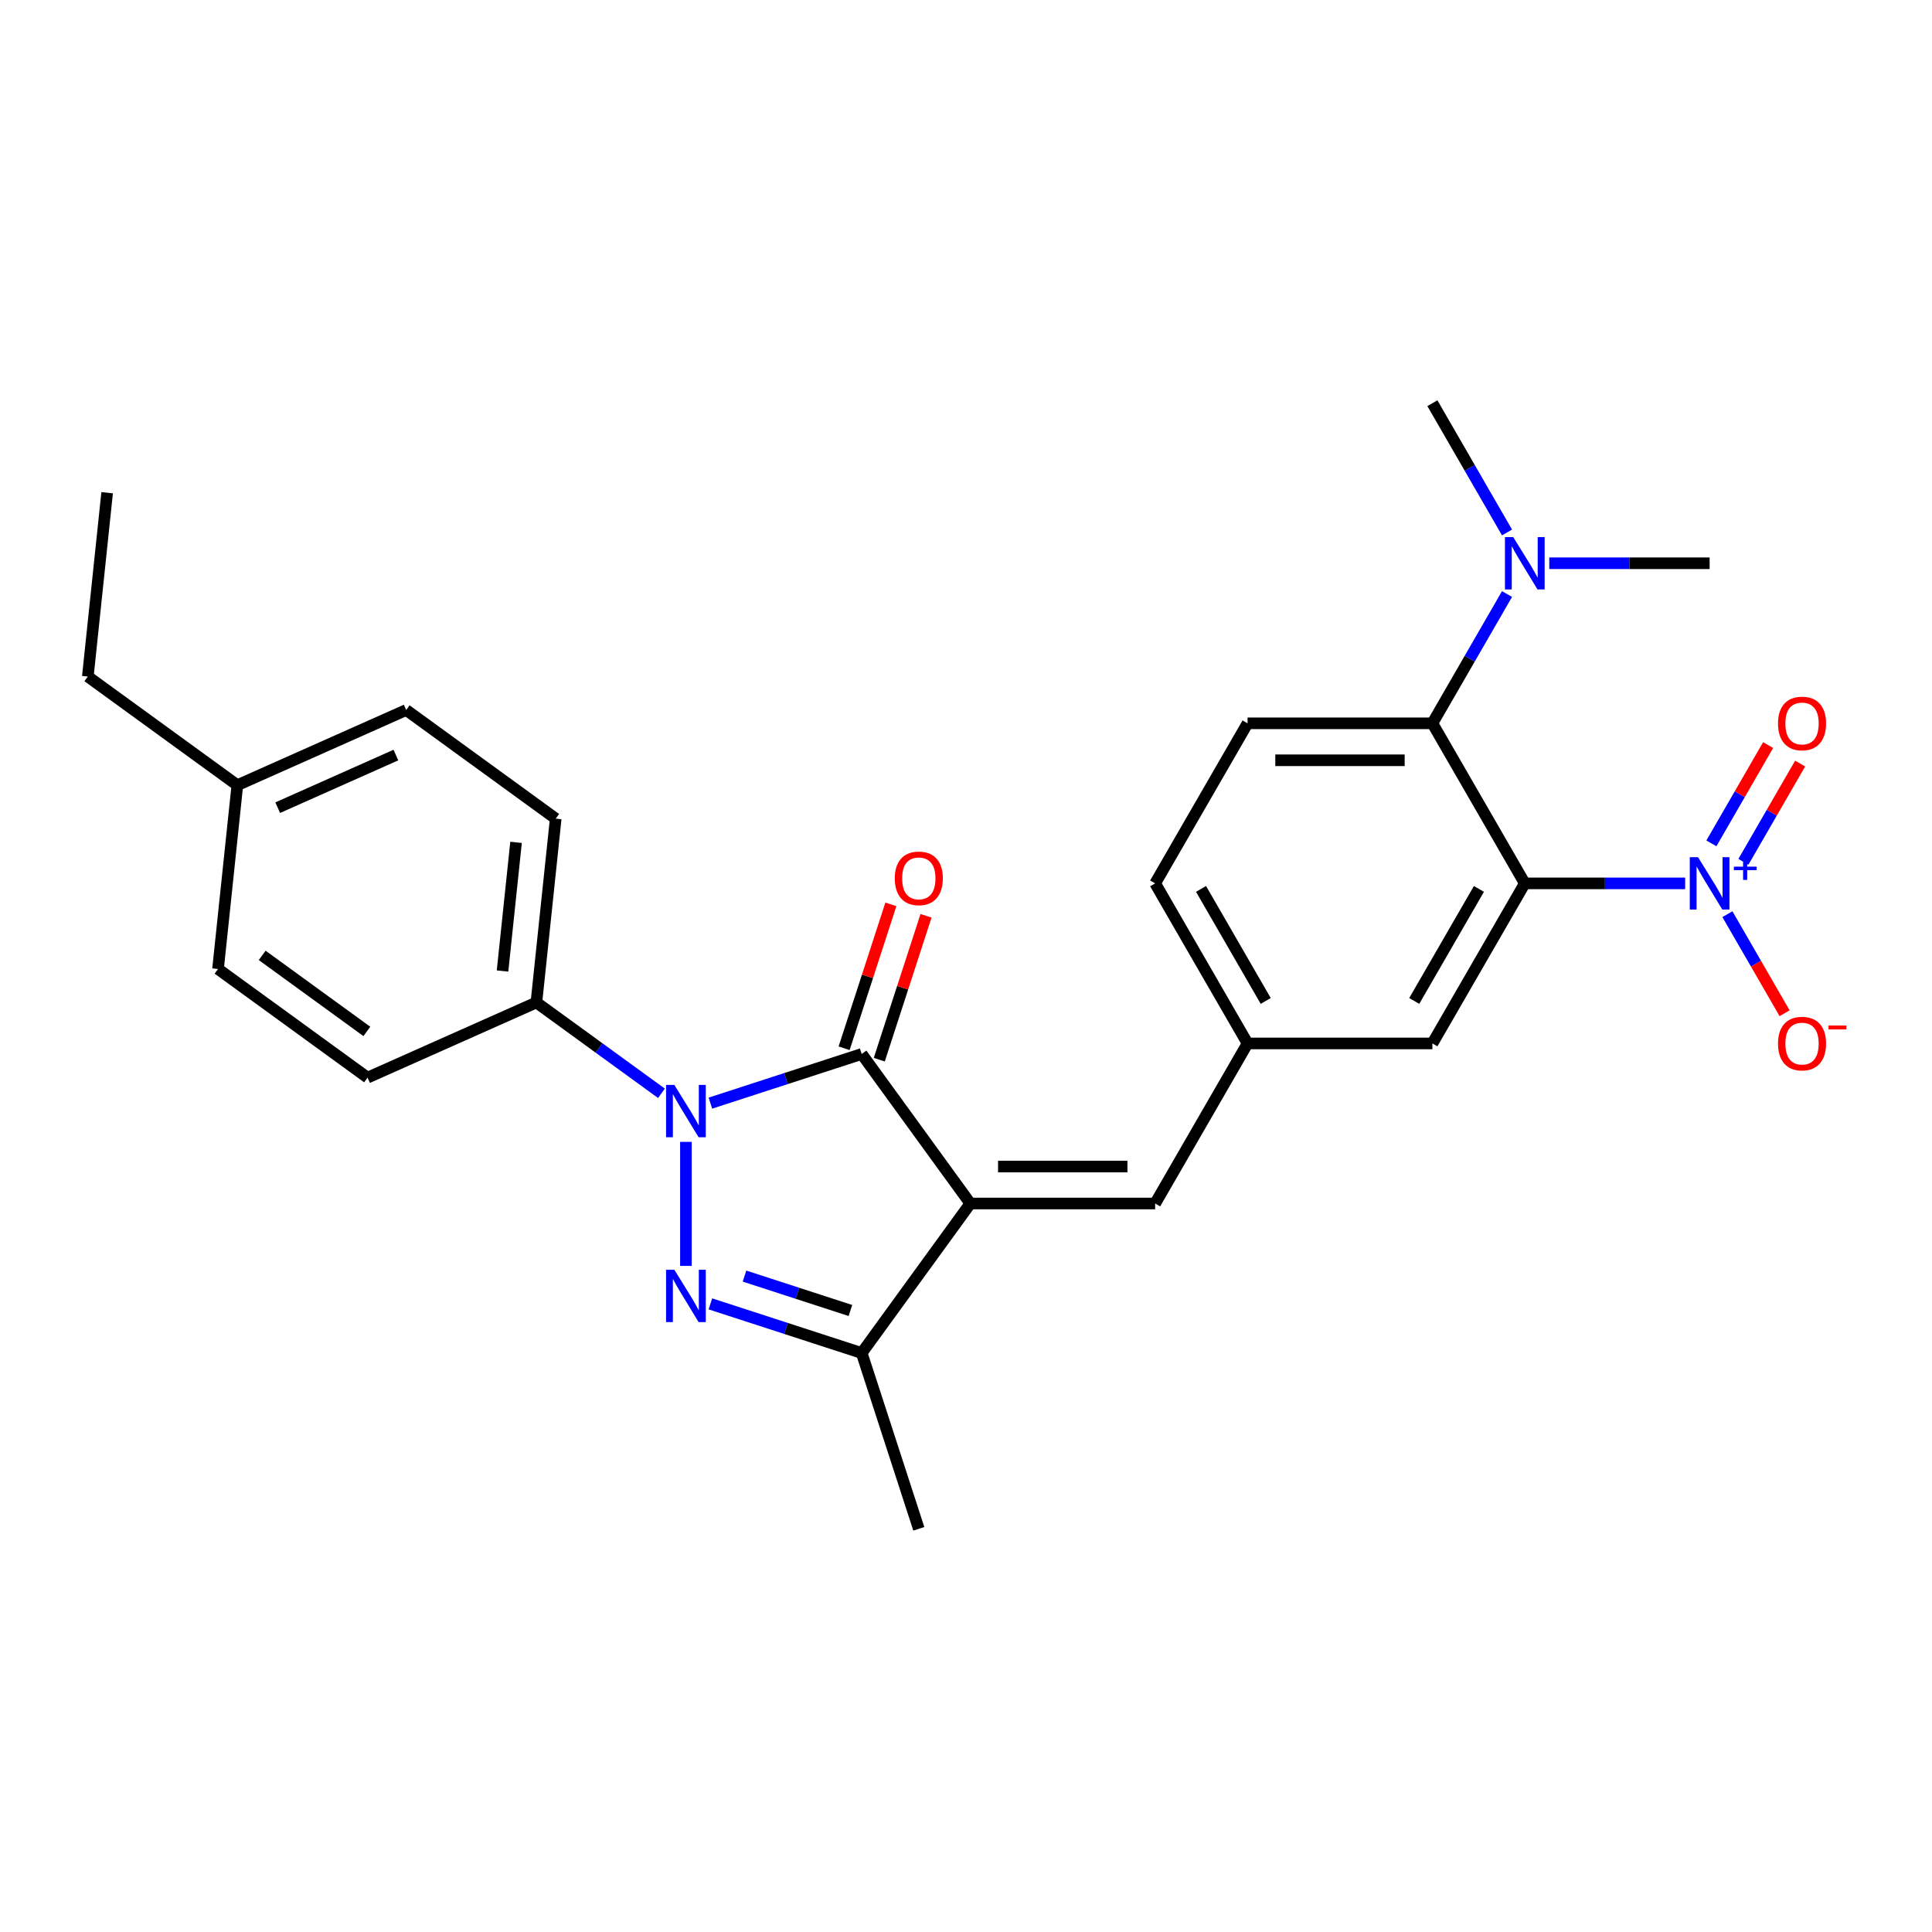 <?xml version='1.0' encoding='iso-8859-1'?>
<svg version='1.1' baseProfile='full'
              xmlns='http://www.w3.org/2000/svg'
                      xmlns:rdkit='http://www.rdkit.org/xml'
                      xmlns:xlink='http://www.w3.org/1999/xlink'
                  xml:space='preserve'
width='1000px' height='1000px' viewBox='0 0 1000 1000'>
<!-- END OF HEADER -->
<rect style='opacity:1.0;fill:#FFFFFF;stroke:none' width='1000' height='1000' x='0' y='0'> </rect>
<path class='bond-1' d='M 502.243,622.931 L 446.013,545.537' style='fill:none;fill-rule:evenodd;stroke:#000000;stroke-width:6px;stroke-linecap:butt;stroke-linejoin:miter;stroke-opacity:1' />
<path class='bond-5' d='M 502.243,622.931 L 446.013,700.325' style='fill:none;fill-rule:evenodd;stroke:#000000;stroke-width:6px;stroke-linecap:butt;stroke-linejoin:miter;stroke-opacity:1' />
<path class='bond-7' d='M 502.243,622.931 L 597.907,622.931' style='fill:none;fill-rule:evenodd;stroke:#000000;stroke-width:6px;stroke-linecap:butt;stroke-linejoin:miter;stroke-opacity:1' />
<path class='bond-7' d='M 516.592,603.798 L 583.557,603.798' style='fill:none;fill-rule:evenodd;stroke:#000000;stroke-width:6px;stroke-linecap:butt;stroke-linejoin:miter;stroke-opacity:1' />
<path class='bond-0' d='M 367.696,570.984 L 406.854,558.26' style='fill:none;fill-rule:evenodd;stroke:#0000FF;stroke-width:6px;stroke-linecap:butt;stroke-linejoin:miter;stroke-opacity:1' />
<path class='bond-0' d='M 406.854,558.26 L 446.013,545.537' style='fill:none;fill-rule:evenodd;stroke:#000000;stroke-width:6px;stroke-linecap:butt;stroke-linejoin:miter;stroke-opacity:1' />
<path class='bond-8' d='M 342.365,565.897 L 310.001,542.383' style='fill:none;fill-rule:evenodd;stroke:#0000FF;stroke-width:6px;stroke-linecap:butt;stroke-linejoin:miter;stroke-opacity:1' />
<path class='bond-8' d='M 310.001,542.383 L 277.636,518.869' style='fill:none;fill-rule:evenodd;stroke:#000000;stroke-width:6px;stroke-linecap:butt;stroke-linejoin:miter;stroke-opacity:1' />
<path class='bond-27' d='M 355.03,591.037 L 355.03,655.224' style='fill:none;fill-rule:evenodd;stroke:#0000FF;stroke-width:6px;stroke-linecap:butt;stroke-linejoin:miter;stroke-opacity:1' />
<path class='bond-12' d='M 455.111,548.493 L 467.209,511.258' style='fill:none;fill-rule:evenodd;stroke:#000000;stroke-width:6px;stroke-linecap:butt;stroke-linejoin:miter;stroke-opacity:1' />
<path class='bond-12' d='M 467.209,511.258 L 479.308,474.023' style='fill:none;fill-rule:evenodd;stroke:#FF0000;stroke-width:6px;stroke-linecap:butt;stroke-linejoin:miter;stroke-opacity:1' />
<path class='bond-12' d='M 436.914,542.581 L 449.013,505.346' style='fill:none;fill-rule:evenodd;stroke:#000000;stroke-width:6px;stroke-linecap:butt;stroke-linejoin:miter;stroke-opacity:1' />
<path class='bond-12' d='M 449.013,505.346 L 461.111,468.11' style='fill:none;fill-rule:evenodd;stroke:#FF0000;stroke-width:6px;stroke-linecap:butt;stroke-linejoin:miter;stroke-opacity:1' />
<path class='bond-2' d='M 367.696,674.879 L 406.854,687.602' style='fill:none;fill-rule:evenodd;stroke:#0000FF;stroke-width:6px;stroke-linecap:butt;stroke-linejoin:miter;stroke-opacity:1' />
<path class='bond-2' d='M 406.854,687.602 L 446.013,700.325' style='fill:none;fill-rule:evenodd;stroke:#000000;stroke-width:6px;stroke-linecap:butt;stroke-linejoin:miter;stroke-opacity:1' />
<path class='bond-2' d='M 385.356,660.499 L 412.767,669.405' style='fill:none;fill-rule:evenodd;stroke:#0000FF;stroke-width:6px;stroke-linecap:butt;stroke-linejoin:miter;stroke-opacity:1' />
<path class='bond-2' d='M 412.767,669.405 L 440.177,678.312' style='fill:none;fill-rule:evenodd;stroke:#000000;stroke-width:6px;stroke-linecap:butt;stroke-linejoin:miter;stroke-opacity:1' />
<path class='bond-3' d='M 789.235,457.236 L 741.403,540.083' style='fill:none;fill-rule:evenodd;stroke:#000000;stroke-width:6px;stroke-linecap:butt;stroke-linejoin:miter;stroke-opacity:1' />
<path class='bond-3' d='M 765.491,460.097 L 732.008,518.09' style='fill:none;fill-rule:evenodd;stroke:#000000;stroke-width:6px;stroke-linecap:butt;stroke-linejoin:miter;stroke-opacity:1' />
<path class='bond-4' d='M 789.235,457.236 L 830.734,457.236' style='fill:none;fill-rule:evenodd;stroke:#000000;stroke-width:6px;stroke-linecap:butt;stroke-linejoin:miter;stroke-opacity:1' />
<path class='bond-4' d='M 830.734,457.236 L 872.233,457.236' style='fill:none;fill-rule:evenodd;stroke:#0000FF;stroke-width:6px;stroke-linecap:butt;stroke-linejoin:miter;stroke-opacity:1' />
<path class='bond-28' d='M 789.235,457.236 L 741.403,374.388' style='fill:none;fill-rule:evenodd;stroke:#000000;stroke-width:6px;stroke-linecap:butt;stroke-linejoin:miter;stroke-opacity:1' />
<path class='bond-10' d='M 894.101,473.173 L 908.904,498.813' style='fill:none;fill-rule:evenodd;stroke:#0000FF;stroke-width:6px;stroke-linecap:butt;stroke-linejoin:miter;stroke-opacity:1' />
<path class='bond-10' d='M 908.904,498.813 L 923.707,524.453' style='fill:none;fill-rule:evenodd;stroke:#FF0000;stroke-width:6px;stroke-linecap:butt;stroke-linejoin:miter;stroke-opacity:1' />
<path class='bond-13' d='M 902.386,446.081 L 917.067,420.652' style='fill:none;fill-rule:evenodd;stroke:#0000FF;stroke-width:6px;stroke-linecap:butt;stroke-linejoin:miter;stroke-opacity:1' />
<path class='bond-13' d='M 917.067,420.652 L 931.749,395.223' style='fill:none;fill-rule:evenodd;stroke:#FF0000;stroke-width:6px;stroke-linecap:butt;stroke-linejoin:miter;stroke-opacity:1' />
<path class='bond-13' d='M 885.816,436.515 L 900.498,411.086' style='fill:none;fill-rule:evenodd;stroke:#0000FF;stroke-width:6px;stroke-linecap:butt;stroke-linejoin:miter;stroke-opacity:1' />
<path class='bond-13' d='M 900.498,411.086 L 915.179,385.657' style='fill:none;fill-rule:evenodd;stroke:#FF0000;stroke-width:6px;stroke-linecap:butt;stroke-linejoin:miter;stroke-opacity:1' />
<path class='bond-22' d='M 446.013,700.325 L 475.574,791.307' style='fill:none;fill-rule:evenodd;stroke:#000000;stroke-width:6px;stroke-linecap:butt;stroke-linejoin:miter;stroke-opacity:1' />
<path class='bond-6' d='M 741.403,374.388 L 645.739,374.388' style='fill:none;fill-rule:evenodd;stroke:#000000;stroke-width:6px;stroke-linecap:butt;stroke-linejoin:miter;stroke-opacity:1' />
<path class='bond-6' d='M 727.053,393.521 L 660.089,393.521' style='fill:none;fill-rule:evenodd;stroke:#000000;stroke-width:6px;stroke-linecap:butt;stroke-linejoin:miter;stroke-opacity:1' />
<path class='bond-15' d='M 741.403,374.388 L 760.718,340.933' style='fill:none;fill-rule:evenodd;stroke:#000000;stroke-width:6px;stroke-linecap:butt;stroke-linejoin:miter;stroke-opacity:1' />
<path class='bond-15' d='M 760.718,340.933 L 780.034,307.478' style='fill:none;fill-rule:evenodd;stroke:#0000FF;stroke-width:6px;stroke-linecap:butt;stroke-linejoin:miter;stroke-opacity:1' />
<path class='bond-14' d='M 597.907,622.931 L 645.739,540.083' style='fill:none;fill-rule:evenodd;stroke:#000000;stroke-width:6px;stroke-linecap:butt;stroke-linejoin:miter;stroke-opacity:1' />
<path class='bond-16' d='M 277.636,518.869 L 287.636,423.729' style='fill:none;fill-rule:evenodd;stroke:#000000;stroke-width:6px;stroke-linecap:butt;stroke-linejoin:miter;stroke-opacity:1' />
<path class='bond-16' d='M 260.108,502.598 L 267.108,436' style='fill:none;fill-rule:evenodd;stroke:#000000;stroke-width:6px;stroke-linecap:butt;stroke-linejoin:miter;stroke-opacity:1' />
<path class='bond-17' d='M 277.636,518.869 L 190.243,557.779' style='fill:none;fill-rule:evenodd;stroke:#000000;stroke-width:6px;stroke-linecap:butt;stroke-linejoin:miter;stroke-opacity:1' />
<path class='bond-9' d='M 741.403,540.083 L 645.739,540.083' style='fill:none;fill-rule:evenodd;stroke:#000000;stroke-width:6px;stroke-linecap:butt;stroke-linejoin:miter;stroke-opacity:1' />
<path class='bond-11' d='M 645.739,374.388 L 597.907,457.236' style='fill:none;fill-rule:evenodd;stroke:#000000;stroke-width:6px;stroke-linecap:butt;stroke-linejoin:miter;stroke-opacity:1' />
<path class='bond-18' d='M 645.739,540.083 L 597.907,457.236' style='fill:none;fill-rule:evenodd;stroke:#000000;stroke-width:6px;stroke-linecap:butt;stroke-linejoin:miter;stroke-opacity:1' />
<path class='bond-18' d='M 655.134,518.09 L 621.651,460.097' style='fill:none;fill-rule:evenodd;stroke:#000000;stroke-width:6px;stroke-linecap:butt;stroke-linejoin:miter;stroke-opacity:1' />
<path class='bond-23' d='M 801.901,291.541 L 843.4,291.541' style='fill:none;fill-rule:evenodd;stroke:#0000FF;stroke-width:6px;stroke-linecap:butt;stroke-linejoin:miter;stroke-opacity:1' />
<path class='bond-23' d='M 843.4,291.541 L 884.899,291.541' style='fill:none;fill-rule:evenodd;stroke:#000000;stroke-width:6px;stroke-linecap:butt;stroke-linejoin:miter;stroke-opacity:1' />
<path class='bond-24' d='M 780.034,275.603 L 760.718,242.148' style='fill:none;fill-rule:evenodd;stroke:#0000FF;stroke-width:6px;stroke-linecap:butt;stroke-linejoin:miter;stroke-opacity:1' />
<path class='bond-24' d='M 760.718,242.148 L 741.403,208.693' style='fill:none;fill-rule:evenodd;stroke:#000000;stroke-width:6px;stroke-linecap:butt;stroke-linejoin:miter;stroke-opacity:1' />
<path class='bond-19' d='M 287.636,423.729 L 210.242,367.499' style='fill:none;fill-rule:evenodd;stroke:#000000;stroke-width:6px;stroke-linecap:butt;stroke-linejoin:miter;stroke-opacity:1' />
<path class='bond-20' d='M 190.243,557.779 L 112.849,501.549' style='fill:none;fill-rule:evenodd;stroke:#000000;stroke-width:6px;stroke-linecap:butt;stroke-linejoin:miter;stroke-opacity:1' />
<path class='bond-20' d='M 189.88,533.866 L 135.704,494.505' style='fill:none;fill-rule:evenodd;stroke:#000000;stroke-width:6px;stroke-linecap:butt;stroke-linejoin:miter;stroke-opacity:1' />
<path class='bond-29' d='M 210.242,367.499 L 122.849,406.409' style='fill:none;fill-rule:evenodd;stroke:#000000;stroke-width:6px;stroke-linecap:butt;stroke-linejoin:miter;stroke-opacity:1' />
<path class='bond-29' d='M 204.915,390.814 L 143.74,418.051' style='fill:none;fill-rule:evenodd;stroke:#000000;stroke-width:6px;stroke-linecap:butt;stroke-linejoin:miter;stroke-opacity:1' />
<path class='bond-21' d='M 112.849,501.549 L 122.849,406.409' style='fill:none;fill-rule:evenodd;stroke:#000000;stroke-width:6px;stroke-linecap:butt;stroke-linejoin:miter;stroke-opacity:1' />
<path class='bond-25' d='M 122.849,406.409 L 45.455,350.179' style='fill:none;fill-rule:evenodd;stroke:#000000;stroke-width:6px;stroke-linecap:butt;stroke-linejoin:miter;stroke-opacity:1' />
<path class='bond-26' d='M 45.455,350.179 L 55.454,255.039' style='fill:none;fill-rule:evenodd;stroke:#000000;stroke-width:6px;stroke-linecap:butt;stroke-linejoin:miter;stroke-opacity:1' />
<path  class='atom-1' d='M 349.042 561.553
L 357.92 575.903
Q 358.8 577.318, 360.215 579.882
Q 361.631 582.446, 361.708 582.599
L 361.708 561.553
L 365.305 561.553
L 365.305 588.645
L 361.593 588.645
L 352.065 572.956
Q 350.955 571.119, 349.769 569.015
Q 348.621 566.91, 348.277 566.26
L 348.277 588.645
L 344.756 588.645
L 344.756 561.553
L 349.042 561.553
' fill='#0000FF'/>
<path  class='atom-3' d='M 349.042 657.217
L 357.92 671.567
Q 358.8 672.983, 360.215 675.546
Q 361.631 678.11, 361.708 678.263
L 361.708 657.217
L 365.305 657.217
L 365.305 684.309
L 361.593 684.309
L 352.065 668.62
Q 350.955 666.784, 349.769 664.679
Q 348.621 662.574, 348.277 661.924
L 348.277 684.309
L 344.756 684.309
L 344.756 657.217
L 349.042 657.217
' fill='#0000FF'/>
<path  class='atom-5' d='M 878.911 443.69
L 887.789 458.039
Q 888.669 459.455, 890.084 462.019
Q 891.5 464.583, 891.577 464.736
L 891.577 443.69
L 895.174 443.69
L 895.174 470.782
L 891.462 470.782
L 881.934 455.093
Q 880.824 453.256, 879.638 451.152
Q 878.49 449.047, 878.146 448.396
L 878.146 470.782
L 874.625 470.782
L 874.625 443.69
L 878.911 443.69
' fill='#0000FF'/>
<path  class='atom-5' d='M 897.447 448.573
L 902.22 448.573
L 902.22 443.547
L 904.341 443.547
L 904.341 448.573
L 909.241 448.573
L 909.241 450.392
L 904.341 450.392
L 904.341 455.443
L 902.22 455.443
L 902.22 450.392
L 897.447 450.392
L 897.447 448.573
' fill='#0000FF'/>
<path  class='atom-11' d='M 920.295 540.16
Q 920.295 533.655, 923.51 530.02
Q 926.724 526.384, 932.732 526.384
Q 938.739 526.384, 941.954 530.02
Q 945.168 533.655, 945.168 540.16
Q 945.168 546.742, 941.915 550.492
Q 938.663 554.203, 932.732 554.203
Q 926.762 554.203, 923.51 550.492
Q 920.295 546.78, 920.295 540.16
M 932.732 551.142
Q 936.864 551.142, 939.084 548.387
Q 941.341 545.594, 941.341 540.16
Q 941.341 534.841, 939.084 532.162
Q 936.864 529.446, 932.732 529.446
Q 928.599 529.446, 926.341 532.124
Q 924.122 534.803, 924.122 540.16
Q 924.122 545.632, 926.341 548.387
Q 928.599 551.142, 932.732 551.142
' fill='#FF0000'/>
<path  class='atom-11' d='M 946.431 530.806
L 955.699 530.806
L 955.699 532.827
L 946.431 532.827
L 946.431 530.806
' fill='#FF0000'/>
<path  class='atom-13' d='M 463.138 454.632
Q 463.138 448.126, 466.352 444.491
Q 469.567 440.856, 475.574 440.856
Q 481.582 440.856, 484.796 444.491
Q 488.011 448.126, 488.011 454.632
Q 488.011 461.213, 484.758 464.963
Q 481.506 468.675, 475.574 468.675
Q 469.605 468.675, 466.352 464.963
Q 463.138 461.252, 463.138 454.632
M 475.574 465.614
Q 479.707 465.614, 481.927 462.859
Q 484.184 460.065, 484.184 454.632
Q 484.184 449.313, 481.927 446.634
Q 479.707 443.917, 475.574 443.917
Q 471.442 443.917, 469.184 446.596
Q 466.965 449.274, 466.965 454.632
Q 466.965 460.104, 469.184 462.859
Q 471.442 465.614, 475.574 465.614
' fill='#FF0000'/>
<path  class='atom-14' d='M 920.295 374.465
Q 920.295 367.96, 923.51 364.324
Q 926.724 360.689, 932.732 360.689
Q 938.739 360.689, 941.954 364.324
Q 945.168 367.96, 945.168 374.465
Q 945.168 381.046, 941.915 384.796
Q 938.663 388.508, 932.732 388.508
Q 926.762 388.508, 923.51 384.796
Q 920.295 381.085, 920.295 374.465
M 932.732 385.447
Q 936.864 385.447, 939.084 382.692
Q 941.341 379.898, 941.341 374.465
Q 941.341 369.146, 939.084 366.467
Q 936.864 363.75, 932.732 363.75
Q 928.599 363.75, 926.341 366.429
Q 924.122 369.107, 924.122 374.465
Q 924.122 379.937, 926.341 382.692
Q 928.599 385.447, 932.732 385.447
' fill='#FF0000'/>
<path  class='atom-16' d='M 783.247 277.994
L 792.124 292.344
Q 793.004 293.76, 794.42 296.324
Q 795.836 298.888, 795.913 299.041
L 795.913 277.994
L 799.51 277.994
L 799.51 305.087
L 795.798 305.087
L 786.27 289.398
Q 785.16 287.561, 783.974 285.456
Q 782.826 283.352, 782.481 282.701
L 782.481 305.087
L 778.961 305.087
L 778.961 277.994
L 783.247 277.994
' fill='#0000FF'/>
</svg>

